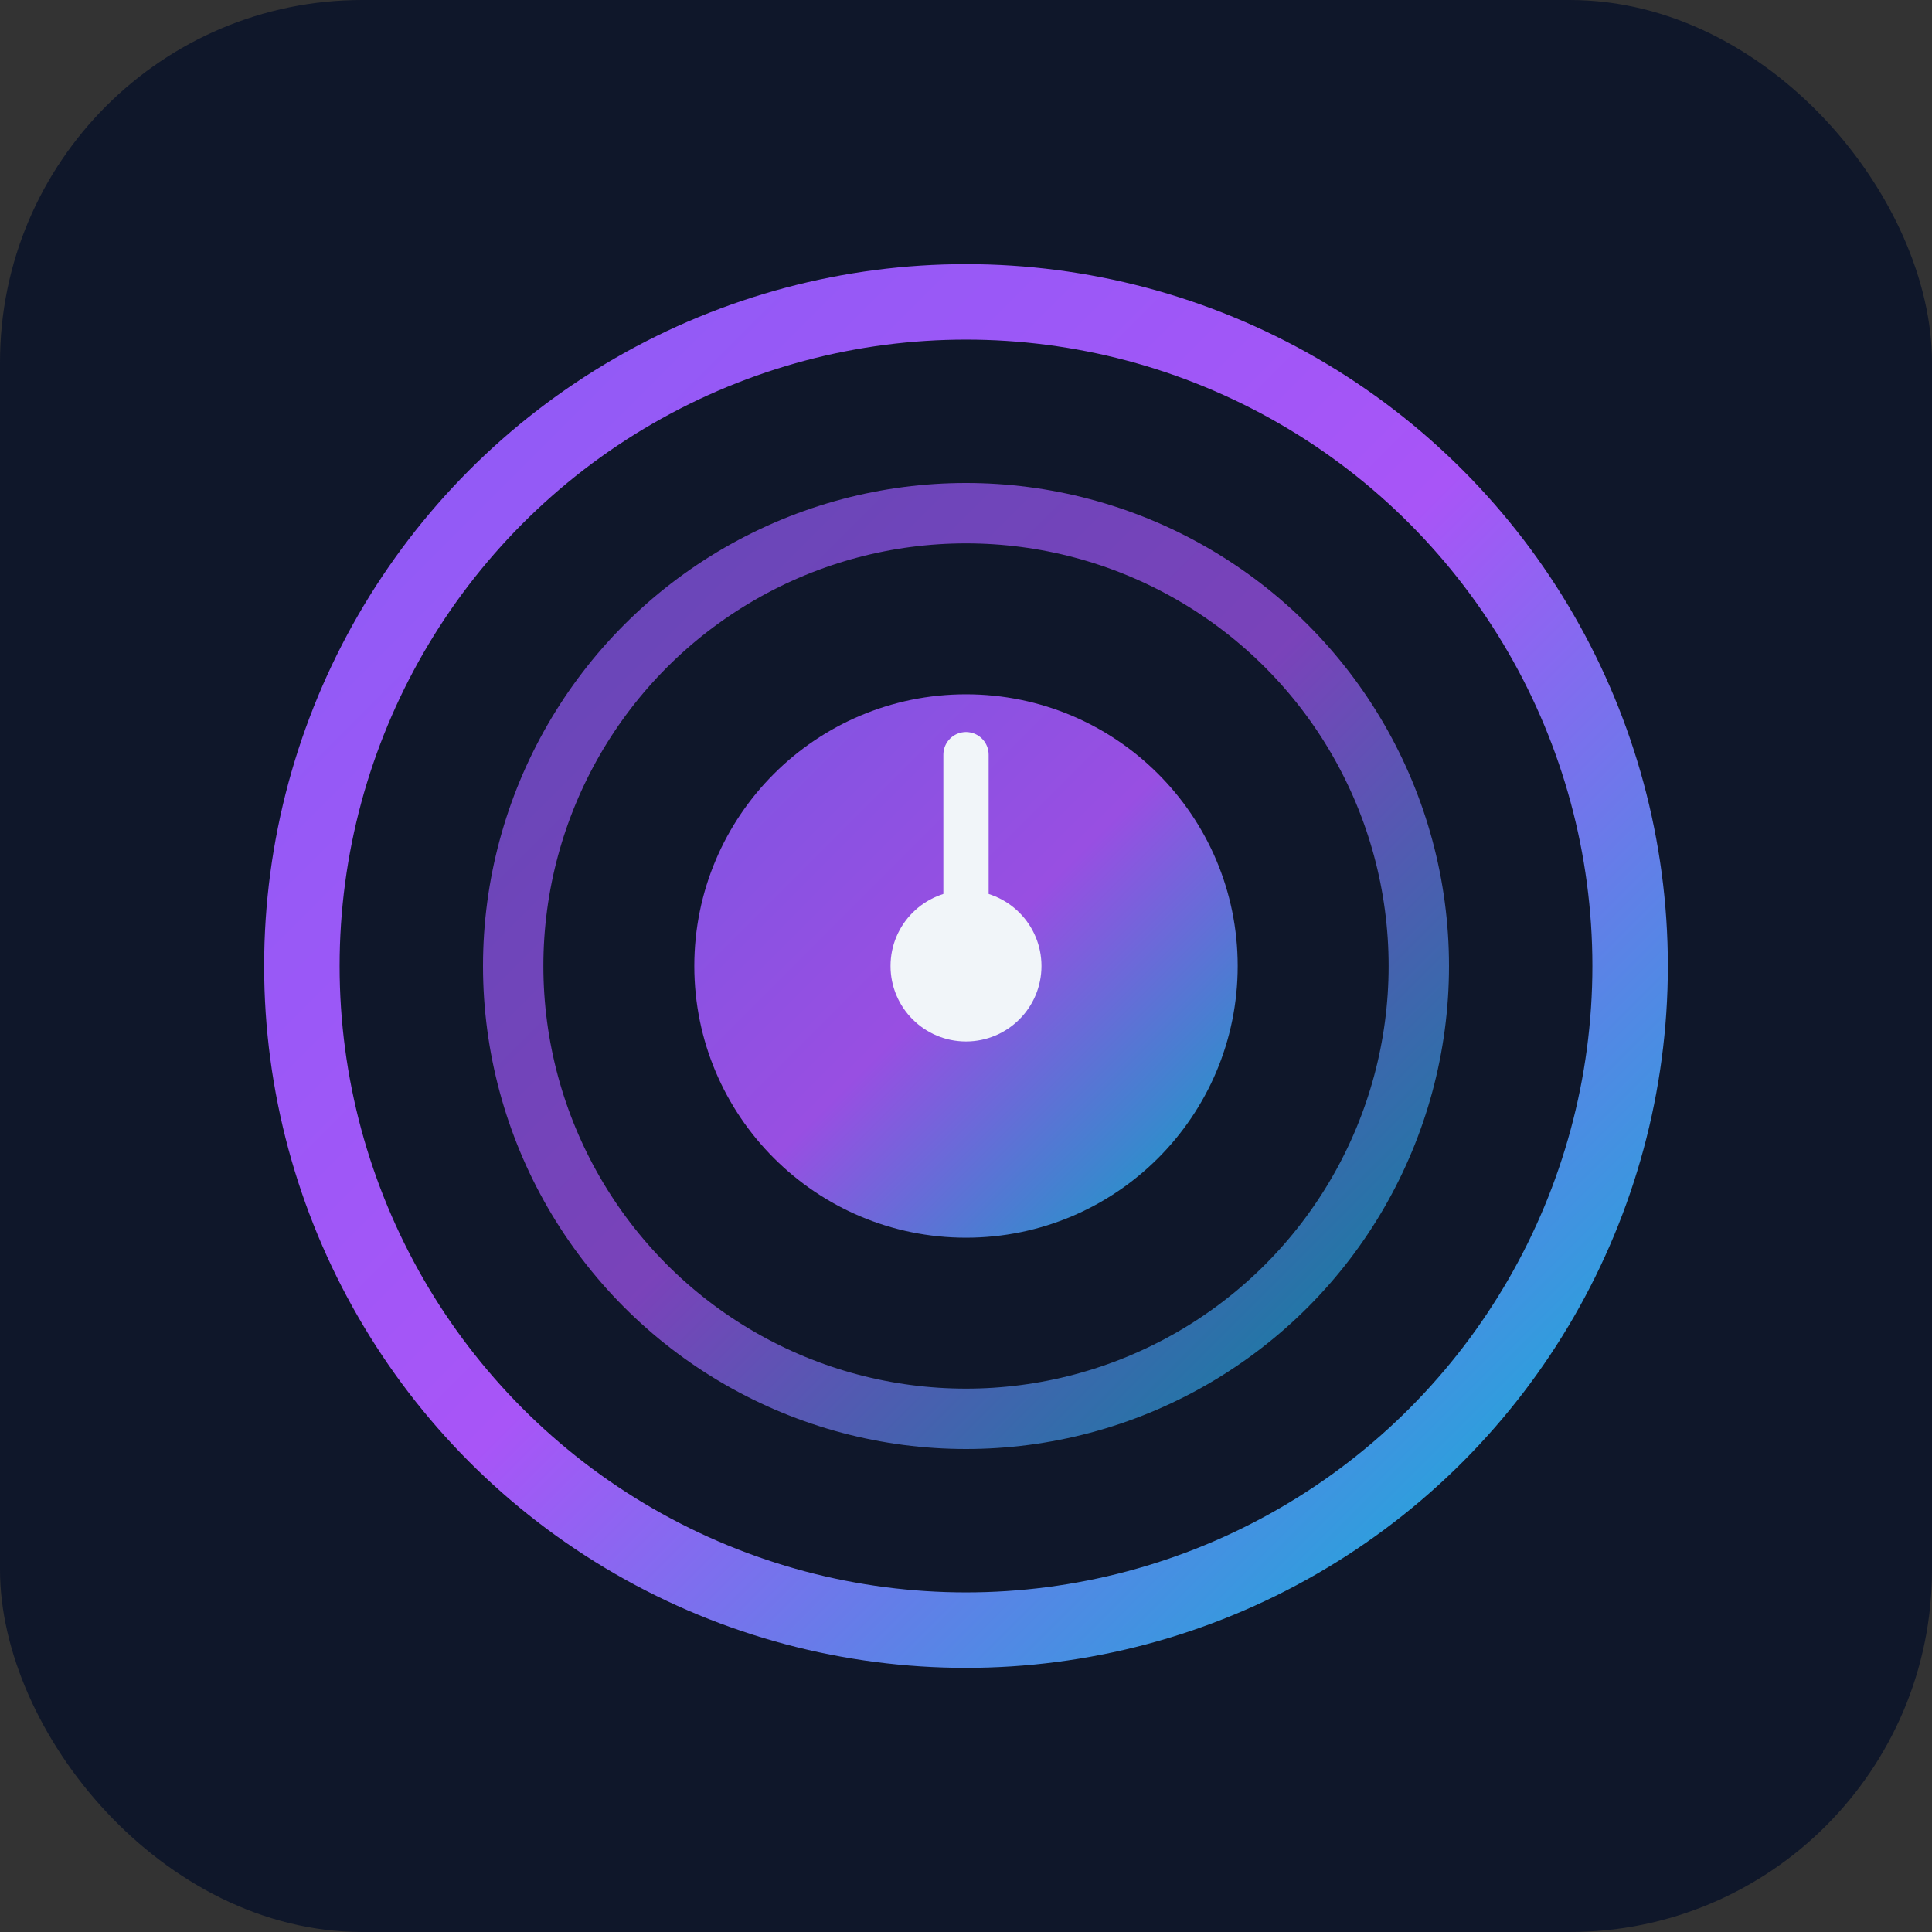 <svg xmlns="http://www.w3.org/2000/svg" viewBox="0 0 64 64" role="img">
  <rect x="0" y="0" width="64" height="64" fill="#333333" stroke="none"/>
  <defs>
    <linearGradient id="faviconGradient" x1="0%" y1="0%" x2="100%" y2="100%">
      <stop offset="0%" stop-color="#8B5CF6" />
      <stop offset="50%" stop-color="#A855F7" />
      <stop offset="100%" stop-color="#06B6D4" />
    </linearGradient>
  </defs>

  <!-- Background -->
  <rect width="64" height="64" fill="#0F172A" rx="12"/>

  <!-- Vault Icon Centered -->
  <g transform="translate(32, 32)">
    <!-- Outer circle -->
    <circle cx="0" cy="0" r="22" fill="none" stroke="url(#faviconGradient)" stroke-width="2.5"/>

    <!-- Middle circle -->
    <circle cx="0" cy="0" r="15" fill="none" stroke="url(#faviconGradient)" stroke-width="2" opacity="0.7"/>

    <!-- Inner circle (dial center) -->
    <circle cx="0" cy="0" r="9" fill="url(#faviconGradient)" opacity="0.9"/>

    <!-- Dial indicator -->
    <line x1="0" y1="0" x2="0" y2="-7" stroke="#F1F5F9" stroke-width="1.5" stroke-linecap="round"/>
    <circle cx="0" cy="0" r="2.5" fill="#F1F5F9"/>
  </g>
</svg>
